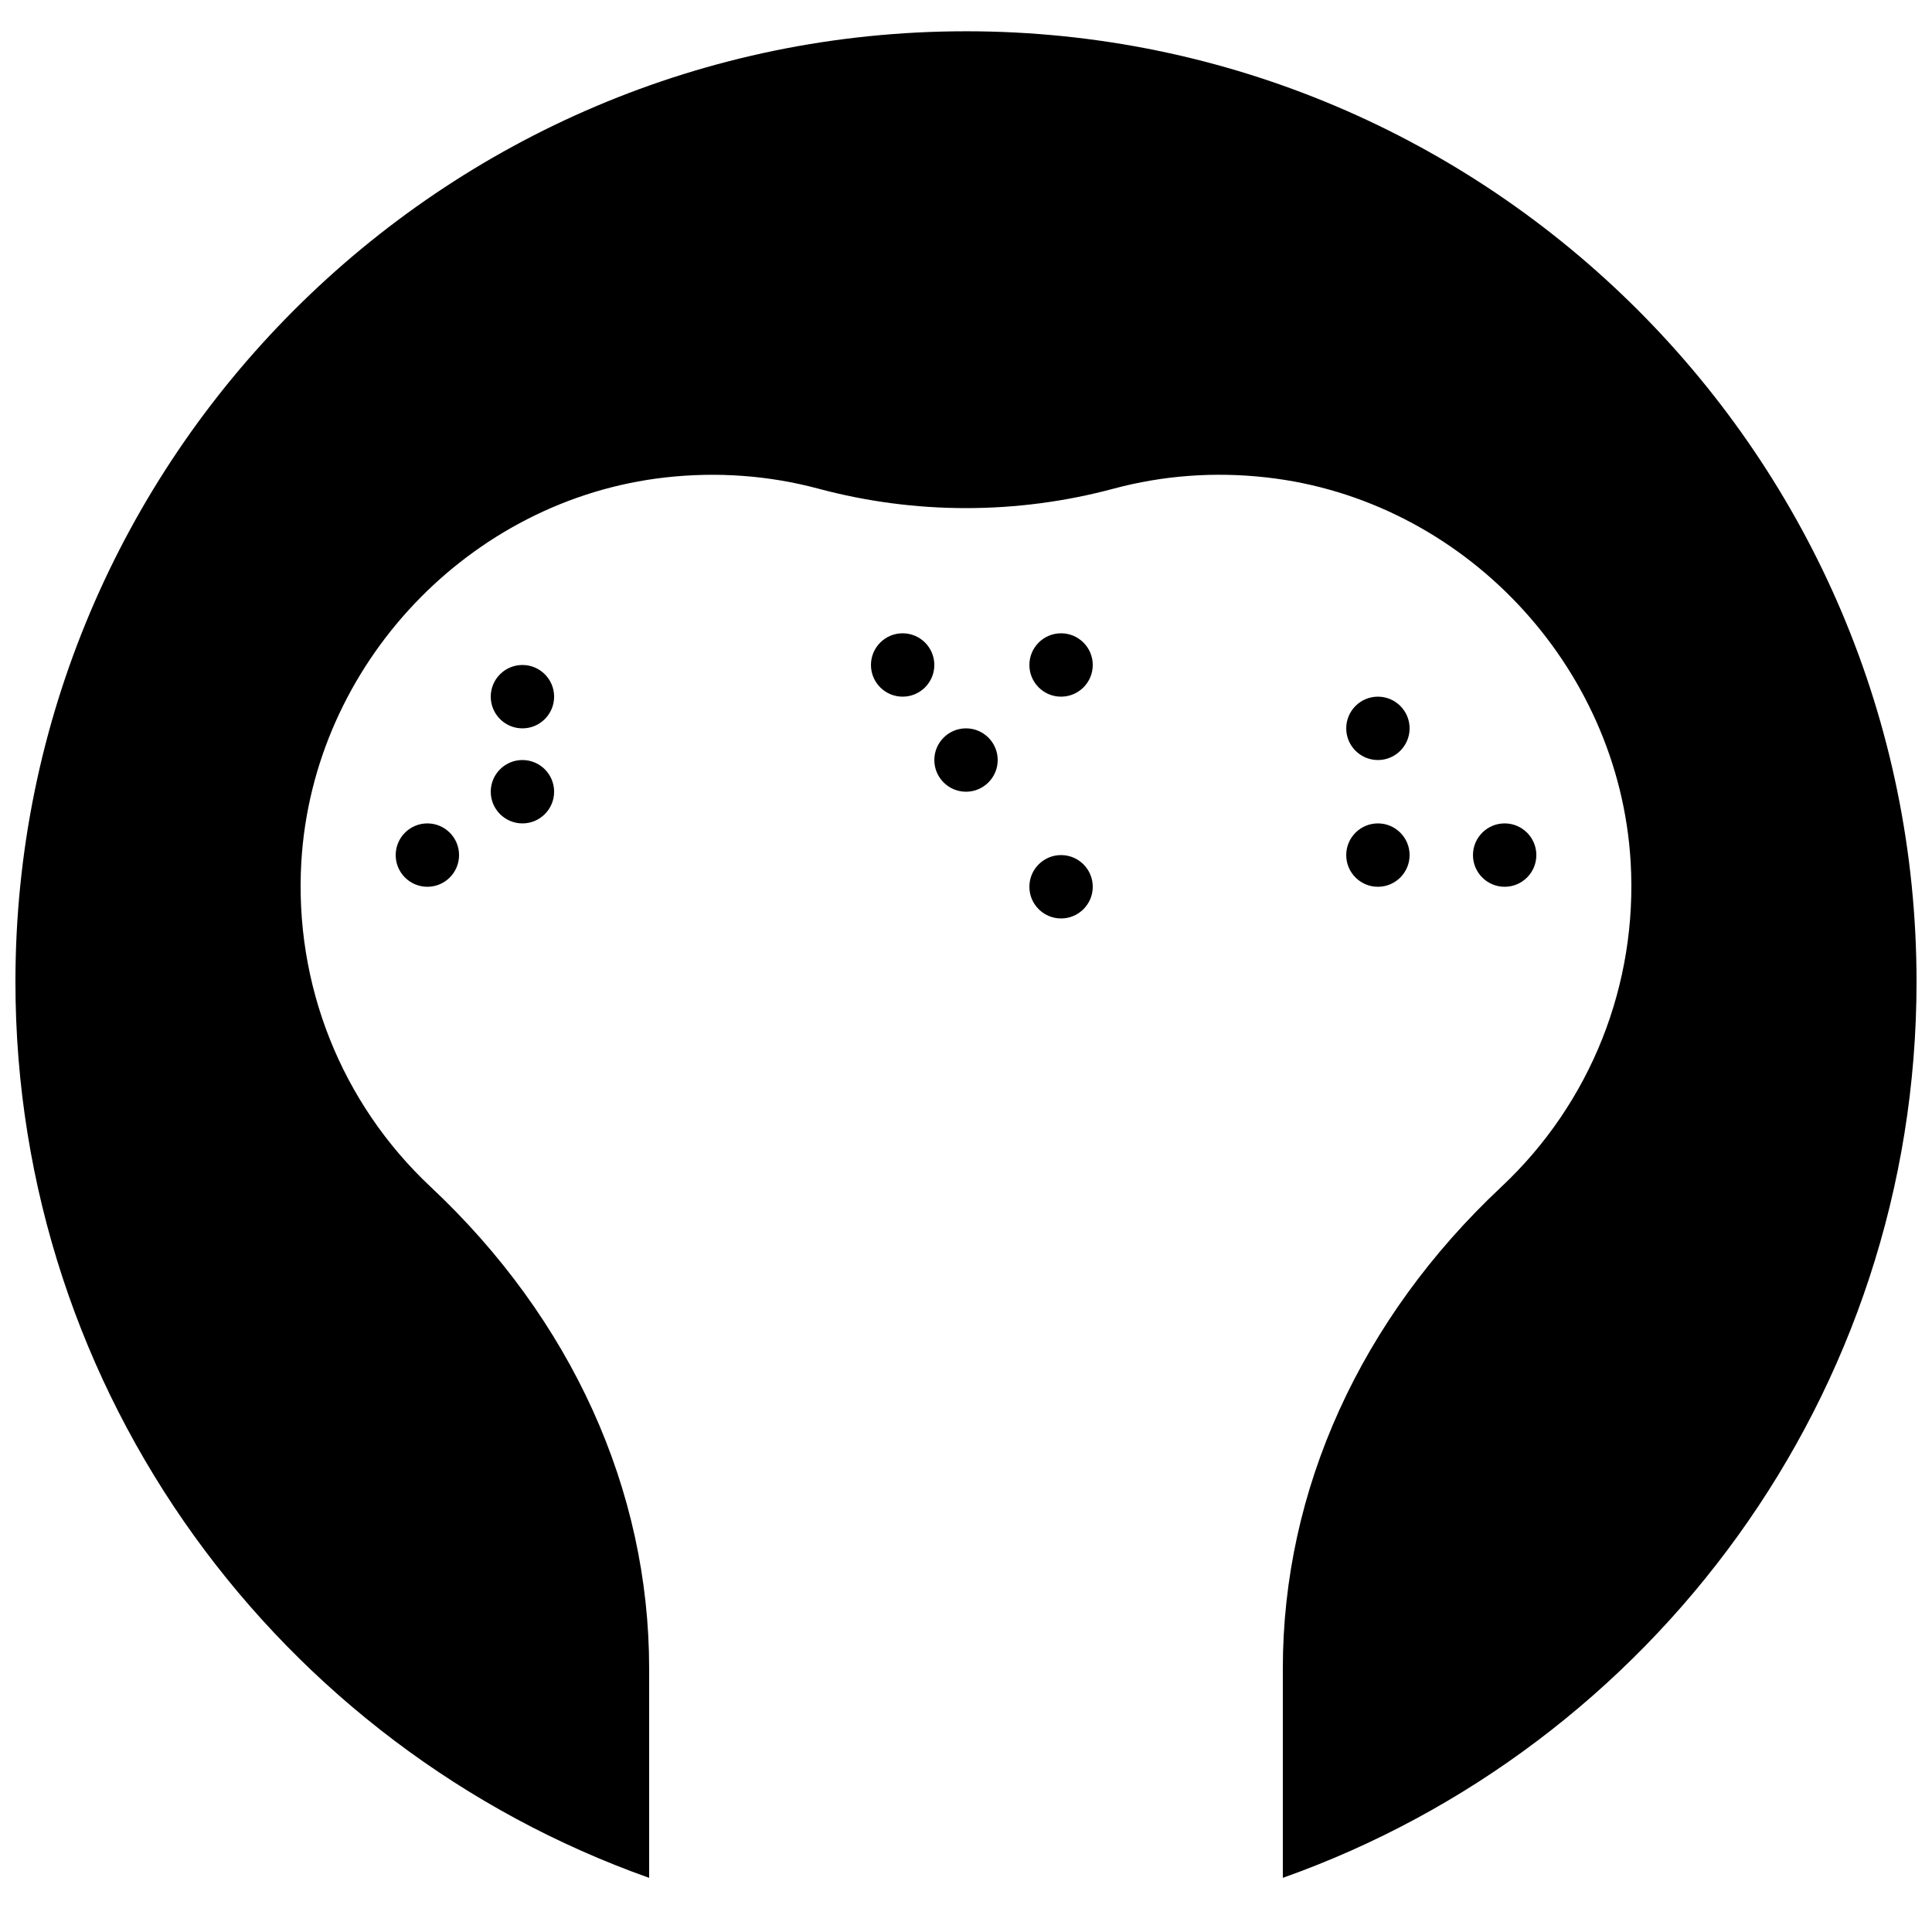 <?xml version="1.0" encoding="UTF-8"?>
<!-- Uploaded to: ICON Repo, www.iconrepo.com, Generator: ICON Repo Mixer Tools -->
<svg width="800px" height="800px" version="1.1" viewBox="144 144 512 512" xmlns="http://www.w3.org/2000/svg">
 <defs>
  <clipPath id="a">
   <path d="m148.09 152h503.81v490h-503.81z"/>
  </clipPath>
 </defs>
 <path d="m542.75 362.21c4.633 0 8.395 3.762 8.395 8.398s-3.762 8.398-8.395 8.398c-4.637 0-8.398-3.762-8.398-8.398s3.762-8.398 8.398-8.398zm-33.59-33.586c4.637 0 8.398 3.762 8.398 8.398 0 4.633-3.762 8.395-8.398 8.395-4.633 0-8.395-3.762-8.395-8.395 0-4.637 3.762-8.398 8.395-8.398zm0 33.586c4.637 0 8.398 3.762 8.398 8.398s-3.762 8.398-8.398 8.398c-4.633 0-8.395-3.762-8.395-8.398s3.762-8.398 8.395-8.398zm-251.9 16.797c-4.637 0-8.398-3.762-8.398-8.398s3.762-8.398 8.398-8.398c4.633 0 8.395 3.762 8.395 8.398s-3.762 8.398-8.395 8.398zm25.188-16.797c-4.633 0-8.395-3.762-8.395-8.395 0-4.637 3.762-8.398 8.395-8.398 4.637 0 8.398 3.762 8.398 8.398 0 4.633-3.762 8.395-8.398 8.395zm0-25.188c-4.633 0-8.395-3.762-8.395-8.398 0-4.633 3.762-8.395 8.395-8.395 4.637 0 8.398 3.762 8.398 8.395 0 4.637-3.762 8.398-8.398 8.398zm100.76-8.398c-4.633 0-8.395-3.762-8.395-8.395 0-4.637 3.762-8.398 8.395-8.398 4.637 0 8.398 3.762 8.398 8.398 0 4.633-3.762 8.395-8.398 8.395zm16.797 25.191c-4.637 0-8.398-3.762-8.398-8.398 0-4.633 3.762-8.395 8.398-8.395 4.633 0 8.395 3.762 8.395 8.395 0 4.637-3.762 8.398-8.395 8.398zm25.188 33.586c-4.633 0-8.395-3.762-8.395-8.395 0-4.637 3.762-8.398 8.395-8.398 4.637 0 8.398 3.762 8.398 8.398 0 4.633-3.762 8.395-8.398 8.395zm0-58.777c-4.633 0-8.395-3.762-8.395-8.395 0-4.637 3.762-8.398 8.395-8.398 4.637 0 8.398 3.762 8.398 8.398 0 4.633-3.762 8.395-8.398 8.395z" fill-rule="evenodd"/>
 <g clip-path="url(#a)">
  <path d="m400 152.29c-138.9 0-251.91 113-251.91 251.9 0 109.46 70.207 202.8 167.94 237.46v-55.504c0-47.281-20.555-92.602-57.891-127.6-23.711-22.227-36.195-53.633-34.281-86.16 3.098-52.246 44.57-96.027 96.477-101.86 13.781-1.543 27.441-0.535 40.609 2.992 25.566 6.852 52.57 6.852 78.105 0 13.176-3.543 26.855-4.543 40.609-2.992 51.91 5.828 93.379 49.609 96.48 101.85 1.914 32.535-10.574 63.941-34.277 86.168-37.34 34.996-57.898 80.316-57.898 127.6v55.504c97.734-34.664 167.94-128 167.94-237.46 0-138.9-113-251.9-251.9-251.9" fill-rule="evenodd"/>
 </g>
</svg>